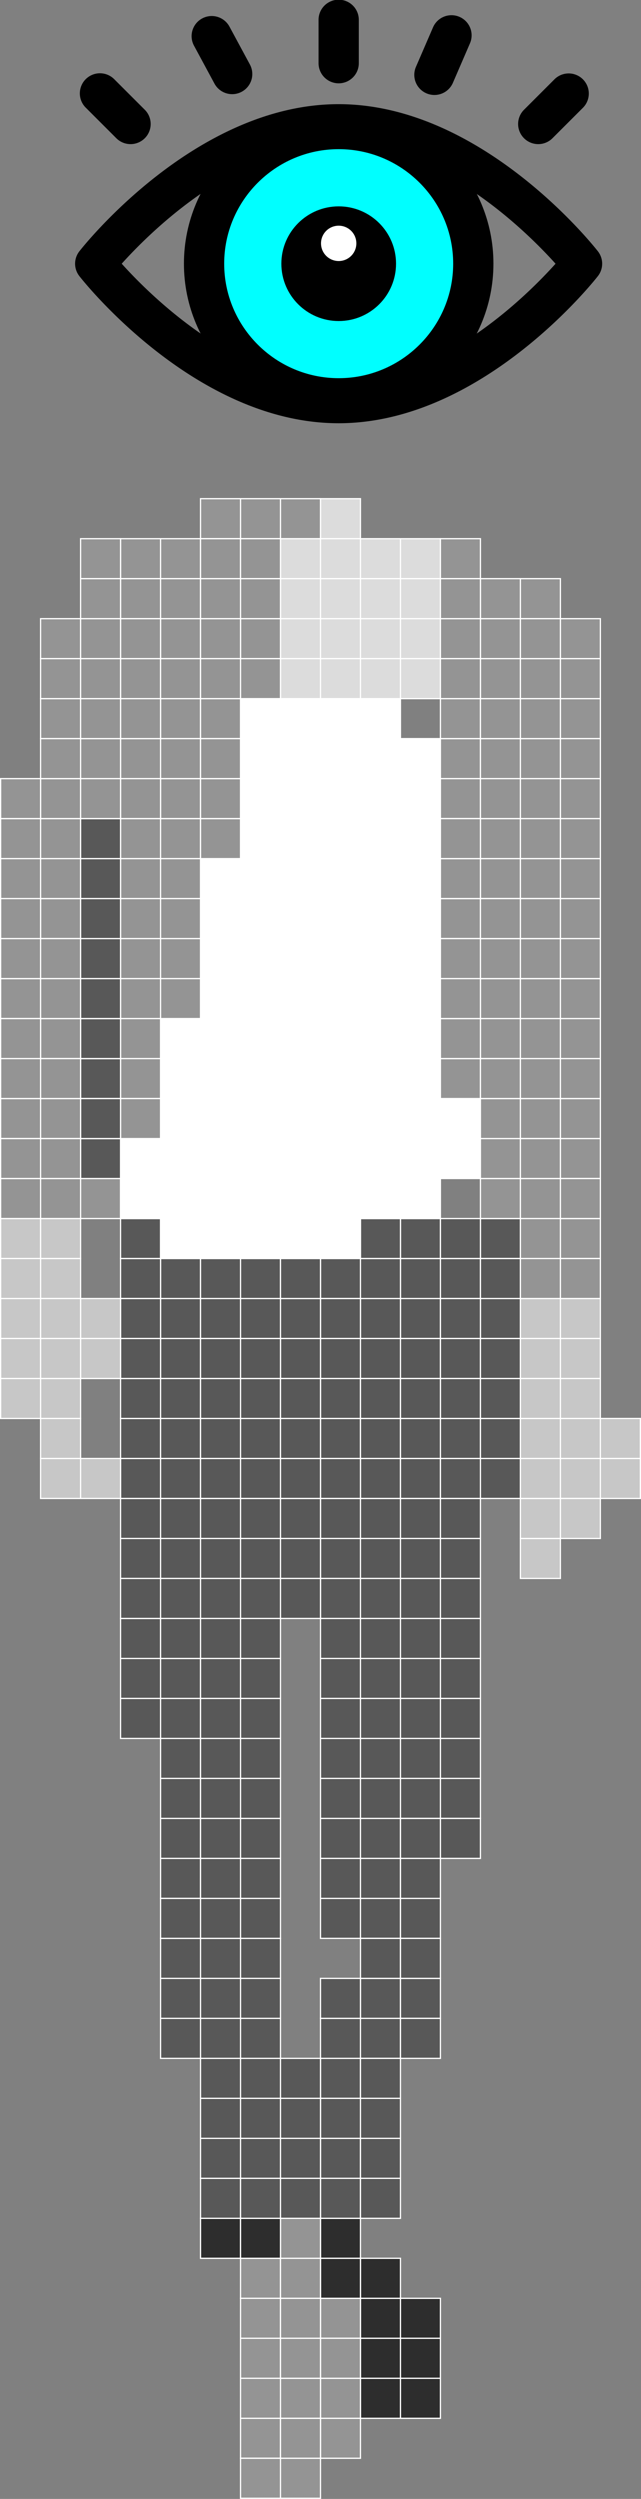 <svg width="169.827" height="661.961" xmlns="http://www.w3.org/2000/svg"><rect width="100%" height="100%" fill="#808080" stroke="none"/><defs><clipPath clipPathUnits="userSpaceOnUse" id="prefix__a"><path d="M0 841.89h595.28V0H0z" transform="translate(-331.195 -637.386)"/></clipPath><clipPath clipPathUnits="userSpaceOnUse" id="prefix__b"><path d="M0 841.89h595.28V0H0z" transform="translate(-261.365 -636.858)"/></clipPath><clipPath clipPathUnits="userSpaceOnUse" id="prefix__c"><path d="M0 841.89h595.28V0H0z" transform="translate(-304.48 -659.615)"/></clipPath><clipPath clipPathUnits="userSpaceOnUse" id="prefix__d"><path d="M0 841.89h595.28V0H0z" transform="translate(-315.876 -636.858)"/></clipPath><clipPath clipPathUnits="userSpaceOnUse" id="prefix__e"><path d="M0 841.89h595.28V0H0z" transform="translate(-307.991 -640.899)"/></clipPath><clipPath clipPathUnits="userSpaceOnUse" id="prefix__f"><path d="M0 841.89h595.28V0H0z" transform="translate(-304.48 -672.695)"/></clipPath><clipPath clipPathUnits="userSpaceOnUse" id="prefix__g"><path d="M0 841.89h595.28V0H0z" transform="translate(-321.916 -670.706)"/></clipPath><clipPath clipPathUnits="userSpaceOnUse" id="prefix__h"><path d="M0 841.89h595.28V0H0z" transform="translate(-341.305 -661.785)"/></clipPath><clipPath clipPathUnits="userSpaceOnUse" id="prefix__i"><path d="M0 841.89h595.28V0H0z" transform="translate(-265.951 -661.785)"/></clipPath><clipPath clipPathUnits="userSpaceOnUse" id="prefix__j"><path d="M0 841.89h595.28V0H0z" transform="translate(-285.215 -671.02)"/></clipPath></defs><g stroke="#fff" stroke-width=".25" stroke-miterlimit="10"><path d="M63.727 587.634h-10.6v-10.6h10.6z" fill="#585858" stroke-width=".333"/><path d="M63.727 598.222h-10.6v-10.587h10.6zM106.099 640.609H95.5v-10.6h10.599zM106.099 619.407H95.5v-10.585h10.599zM106.099 630.009H95.5v-10.6h10.599zM95.5 598.222H84.913v-10.587H95.5zM106.099 608.822H95.5v-10.6h10.599zM116.685 640.609H106.1v-10.6h10.586zM116.685 619.407H106.1v-10.585h10.586zM116.685 630.009H106.1v-10.6h10.586z" fill="#2d2d2d" stroke-width=".333"/><path d="M74.312 608.822H63.727v-10.6h10.585zM95.5 640.609H84.913v-10.6H95.5zM95.5 651.194H84.913V640.61H95.5zM95.5 619.407H84.913v-10.585H95.5z" fill="#949494" stroke-width=".333"/><path d="M95.5 608.822H84.913v-10.6H95.5z" fill="#2d2d2d" stroke-width=".333"/><path d="M95.5 630.009H84.913v-10.6H95.5zM74.312 640.609H63.727v-10.6h10.585zM74.312 630.009H63.727v-10.6h10.585zM74.312 619.407H63.727v-10.585h10.585zM74.312 651.194H63.727V640.61h10.585zM84.912 598.222h-10.6v-10.587h10.6zM84.912 608.822h-10.6v-10.6h10.6zM84.912 640.609h-10.6v-10.6h10.6z" fill="#949494" stroke-width=".333"/><path d="M74.312 598.222H63.727v-10.587h10.585z" fill="#2d2d2d" stroke-width=".333"/><path d="M84.912 619.407h-10.6v-10.585h10.6zM84.912 630.009h-10.6v-10.6h10.6zM74.312 661.794H63.727v-10.6h10.585zM84.912 661.794h-10.6v-10.6h10.6zM84.912 651.194h-10.6V640.61h10.6z" fill="#949494" stroke-width=".333"/><path d="M95.5 492.289H84.913v-10.587H95.5zM95.5 428.729H84.913v-10.6H95.5zM95.5 513.474H84.913V502.89H95.5zM106.099 481.7H95.5v-10.598h10.599zM95.5 502.889H84.913v-10.6H95.5zM95.5 407.542H84.913v-10.6H95.5zM95.5 460.514H84.913v-10.6H95.5zM106.099 439.329H95.5v-10.6h10.599zM95.5 471.102H84.913v-10.587H95.5zM106.099 449.914H95.5V439.33h10.599zM95.5 418.127H84.913v-10.585H95.5zM95.5 439.329H84.913v-10.6H95.5zM95.5 481.7H84.913v-10.598H95.5zM106.099 428.729H95.5v-10.6h10.599zM106.099 471.102H95.5v-10.587h10.599zM95.5 449.914H84.913V439.33H95.5zM106.099 418.127H95.5v-10.585h10.599zM106.099 460.514H95.5v-10.6h10.599zM106.099 407.542H95.5v-10.6h10.599zM127.287 471.102h-10.6v-10.587h10.6zM127.287 481.7h-10.6v-10.598h10.6zM116.685 471.102H106.1v-10.587h10.586zM116.685 439.329H106.1v-10.6h10.586zM116.685 460.514H106.1v-10.6h10.586zM127.287 418.127h-10.6v-10.585h10.6zM116.685 449.914H106.1V439.33h10.586zM127.287 407.542h-10.6v-10.6h10.6zM116.685 481.7H106.1v-10.598h10.586zM127.287 428.729h-10.6v-10.6h10.6zM116.685 428.729H106.1v-10.6h10.586zM116.685 418.127H106.1v-10.585h10.586zM116.685 407.542H106.1v-10.6h10.586zM127.287 439.329h-10.6v-10.6h10.6zM127.287 460.514h-10.6v-10.6h10.6zM127.287 449.914h-10.6V439.33h10.6zM106.099 502.889H95.5v-10.6h10.599zM106.099 492.289H95.5v-10.587h10.599zM106.099 534.662H95.5v-10.587h10.599zM106.099 545.26H95.5v-10.598h10.599zM95.5 577.034H84.913V566.45H95.5zM95.5 587.634H84.913v-10.6H95.5zM106.099 513.474H95.5V502.89h10.599zM95.5 555.847H84.913v-10.586H95.5zM95.5 545.26H84.913v-10.598H95.5z" fill="#585858" stroke-width=".333"/><path d="M106.092 524.074H95.507v-10.6h10.585zM106.099 587.634H95.5v-10.6h10.599zM106.099 555.847H95.5v-10.586h10.599zM95.5 566.449H84.913v-10.6H95.5zM106.099 577.034H95.5V566.45h10.599zM95.5 534.662H84.913v-10.587H95.5zM106.099 566.449H95.5v-10.6h10.599zM127.287 492.289h-10.6v-10.587h10.6zM116.685 534.662H106.1v-10.587h10.586zM116.685 502.889H106.1v-10.6h10.586zM116.685 513.474H106.1V502.89h10.586zM116.685 492.289H106.1v-10.587h10.586z" fill="#585858" stroke-width=".333"/><path d="M116.685 524.074H106.1v-10.6h10.586zM116.685 545.26H106.1v-10.598h10.586zM84.912 587.634h-10.6v-10.6h10.6zM84.912 555.847h-10.6v-10.586h10.6zM53.125 545.26H42.54v-10.598h10.586zM53.125 534.662H42.54v-10.587h10.586zM53.125 524.074H42.54v-10.6h10.586zM74.312 577.034H63.727V566.45h10.585zM74.312 587.634H63.727v-10.6h10.585zM63.727 566.449h-10.6v-10.6h10.6zM63.727 545.26h-10.6v-10.598h10.6zM63.727 524.074h-10.6v-10.6h10.6zM63.727 555.847h-10.6v-10.586h10.6zM84.912 577.034h-10.6V566.45h10.6zM74.312 524.074H63.727v-10.6h10.585zM74.312 566.449H63.727v-10.6h10.585zM74.312 545.26H63.727v-10.598h10.585zM74.312 555.847H63.727v-10.586h10.585zM63.727 577.034h-10.6V566.45h10.6zM74.312 534.662H63.727v-10.587h10.585zM84.912 566.449h-10.6v-10.6h10.6zM63.727 534.662h-10.6v-10.587h10.6zM42.539 460.514H31.94v-10.6h10.599zM53.125 460.514H42.54v-10.6h10.586zM42.539 439.329H31.94v-10.6h10.599zM53.125 449.914H42.54V439.33h10.586zM53.125 492.289H42.54v-10.587h10.586zM53.125 502.889H42.54v-10.6h10.586zM53.125 471.102H42.54v-10.587h10.586zM42.539 449.914H31.94V439.33h10.599zM53.125 481.7H42.54v-10.598h10.586z" fill="#585858" stroke-width=".333"/><path d="M53.125 513.474H42.54V502.89h10.586zM53.125 439.329H42.54v-10.6h10.586zM74.312 481.7H63.727v-10.598h10.585zM74.312 513.474H63.727V502.89h10.585zM74.312 449.914H63.727V439.33h10.585zM74.312 471.102H63.727v-10.587h10.585zM74.312 502.889H63.727v-10.6h10.585zM74.312 460.514H63.727v-10.6h10.585zM74.312 439.329H63.727v-10.6h10.585zM63.727 439.329h-10.6v-10.6h10.6zM63.727 449.914h-10.6V439.33h10.6zM63.727 471.102h-10.6v-10.587h10.6zM63.727 481.7h-10.6v-10.598h10.6zM63.727 492.289h-10.6v-10.587h10.6zM74.312 492.289H63.727v-10.587h10.585zM63.727 513.474h-10.6V502.89h10.6zM63.727 502.889h-10.6v-10.6h10.6zM63.727 460.514h-10.6v-10.6h10.6zM53.125 428.729H42.54v-10.6h10.586zM53.125 407.542H42.54v-10.6h10.586zM42.539 407.542H31.94v-10.6h10.599zM53.125 418.127H42.54v-10.585h10.586zM42.539 418.127H31.94v-10.585h10.599zM42.539 428.729H31.94v-10.6h10.599zM84.912 407.542h-10.6v-10.6h10.6zM84.912 428.729h-10.6v-10.6h10.6zM84.912 418.127h-10.6v-10.585h10.6zM74.312 407.542H63.727v-10.6h10.585zM74.312 428.729H63.727v-10.6h10.585zM63.727 418.127h-10.6v-10.585h10.6zM63.727 407.542h-10.6v-10.6h10.6zM63.727 428.729h-10.6v-10.6h10.6zM74.312 418.127H63.727v-10.585h10.585zM116.685 343.98H106.1v-10.598h10.586zM127.287 343.98h-10.6v-10.598h10.6zM116.685 354.567H106.1v-10.586h10.586zM95.5 386.354H84.913v-10.6H95.5z" fill="#585858" stroke-width=".333"/><path d="M95.5 375.754H84.913V365.17H95.5zM116.685 333.382H106.1v-10.587h10.586zM106.099 343.98H95.5v-10.598h10.599zM106.099 386.354H95.5v-10.6h10.599zM106.099 354.567H95.5v-10.586h10.599zM116.685 365.169H106.1v-10.6h10.586zM95.5 343.98H84.913v-10.598H95.5zM95.5 365.169H84.913v-10.6H95.5zM106.099 396.942H95.5v-10.587h10.599zM106.099 365.169H95.5v-10.6h10.599z" fill="#585858" stroke-width=".333"/><path d="M106.099 375.754H95.5V365.17h10.599zM106.099 333.382H95.5v-10.587h10.599zM95.5 396.942H84.913v-10.587H95.5zM95.5 354.567H84.913v-10.586H95.5zM127.287 365.169h-10.6v-10.6h10.6zM116.685 396.942H106.1v-10.587h10.586zM116.685 386.354H106.1v-10.6h10.586zM137.872 333.382h-10.585v-10.587h10.585zM127.287 386.354h-10.6v-10.6h10.6z" fill="#585858" stroke-width=".333"/><path d="M127.287 375.754h-10.6V365.17h10.6zM137.872 386.354h-10.585v-10.6h10.585zM137.872 354.567h-10.585v-10.586h10.585zM137.872 343.98h-10.585v-10.598h10.585z" fill="#585858" stroke-width=".333"/><path d="M137.872 375.754h-10.585V365.17h10.585zM127.287 396.942h-10.6v-10.587h10.6zM127.287 333.382h-10.6v-10.587h10.6zM116.685 375.754H106.1V365.17h10.586zM137.872 396.942h-10.585v-10.587h10.585zM137.872 365.169h-10.585v-10.6h10.585zM127.287 354.567h-10.6v-10.586h10.6zM53.125 365.169H42.54v-10.6h10.586zM53.125 354.567H42.54v-10.586h10.586zM53.125 343.98H42.54v-10.598h10.586zM42.539 386.354H31.94v-10.6h10.599z" fill="#585858" stroke-width=".333"/><path d="M42.539 375.754H31.94V365.17h10.599zM53.125 375.754H42.54V365.17h10.586zM42.539 343.98H31.94v-10.598h10.599z" fill="#585858" stroke-width=".333"/><path d="M53.125 386.354H42.54v-10.6h10.586zM42.539 396.942H31.94v-10.587h10.599zM42.539 365.169H31.94v-10.6h10.599zM53.125 396.942H42.54v-10.587h10.586zM42.539 354.567H31.94v-10.586h10.599zM42.539 333.382H31.94v-10.587h10.599zM84.912 365.169h-10.6v-10.6h10.6zM84.912 354.567h-10.6v-10.586h10.6zM74.312 354.567H63.727v-10.586h10.585zM63.727 375.754h-10.6V365.17h10.6zM63.727 343.98h-10.6v-10.598h10.6zM74.312 343.98H63.727v-10.598h10.585zM74.312 375.754H63.727V365.17h10.585zM63.727 354.567h-10.6v-10.586h10.6z" fill="#585858" stroke-width=".333"/><path d="M63.727 386.354h-10.6v-10.6h10.6zM63.727 396.942h-10.6v-10.587h10.6zM84.912 396.942h-10.6v-10.587h10.6zM84.912 375.754h-10.6V365.17h10.6zM84.912 343.98h-10.6v-10.598h10.6zM74.312 386.354H63.727v-10.6h10.585zM63.727 365.169h-10.6v-10.6h10.6zM74.312 365.169H63.727v-10.6h10.585zM74.312 396.942H63.727v-10.587h10.585z" fill="#585858" stroke-width=".333"/><path d="M84.912 386.354h-10.6v-10.6h10.6z" fill="#585858" stroke-width=".333"/><path d="M148.472 418.127h-10.6v-10.585h10.6zM159.06 386.354h-10.587v-10.6h10.587zM169.66 396.942h-10.6v-10.587h10.6zM169.66 386.354h-10.6v-10.6h10.6zM159.06 396.942h-10.587v-10.587h10.587z" fill="#c7c7c7" stroke-width=".333"/><path d="M159.06 407.542h-10.587v-10.6h10.587zM148.472 407.542h-10.6v-10.6h10.6zM148.472 365.169h-10.6v-10.6h10.6zM159.06 354.567h-10.587v-10.586h10.587zM159.06 375.754h-10.587V365.17h10.587zM159.06 365.169h-10.587v-10.6h10.587zM148.472 354.567h-10.6v-10.586h10.6zM148.472 386.354h-10.6v-10.6h10.6z" fill="#c7c7c7" stroke-width=".333"/><path d="M148.472 396.942h-10.6v-10.587h10.6zM148.472 375.754h-10.6V365.17h10.6zM31.94 396.942H21.353v-10.587H31.94zM31.94 354.567H21.353v-10.586H31.94zM31.94 365.169H21.353v-10.6H31.94zM10.752 343.98H.167v-10.598h10.585zM10.752 354.567H.167v-10.586h10.585zM10.752 365.169H.167v-10.6h10.585zM10.752 333.382H.167v-10.587h10.585zM10.752 375.754H.167V365.17h10.585zM21.352 343.98h-10.6v-10.598h10.6zM21.352 396.942h-10.6v-10.587h10.6zM21.352 375.754h-10.6V365.17h10.6z" fill="#c7c7c7" stroke-width=".333"/><path d="M21.352 386.354h-10.6v-10.6h10.6zM21.352 365.169h-10.6v-10.6h10.6zM21.352 333.382h-10.6v-10.587h10.6zM21.352 354.567h-10.6v-10.586h10.6z" fill="#c7c7c7" stroke-width=".333"/><path d="M31.94 322.794H21.353v-10.6H31.94zM10.752 322.794H.167v-10.6h10.585zM21.352 322.794h-10.6v-10.6h10.6zM137.872 269.822h-10.585v-10.587h10.585zM137.872 280.42h-10.585v-10.598h10.585z" fill="#949494" stroke-width=".333"/><path d="M74.312 227.449H63.727v-10.6h10.585zM95.5 322.794H84.913v-10.6H95.5zM95.5 333.382H84.913v-10.587H95.5zM116.685 322.794H106.1v-10.6h10.586zM106.099 301.609H95.5v-10.6h10.599zM106.099 312.194H95.5V301.61h10.599z" fill="#fff" stroke-width=".333"/><path d="M116.685 312.194H106.1V301.61h10.586zM95.5 312.194H84.913V301.61H95.5zM106.099 322.794H95.5v-10.6h10.599zM95.5 301.609H84.913v-10.6H95.5zM116.685 301.609H106.1v-10.6h10.586zM127.287 312.194h-10.6V301.61h10.6zM127.287 301.609h-10.6v-10.6h10.6zM53.125 333.382H42.54v-10.587h10.586zM53.125 301.609H42.54v-10.6h10.586zM42.539 322.794H31.94v-10.6h10.599z" fill="#fff" stroke-width=".333"/><path d="M42.539 312.194H31.94V301.61h10.599zM53.125 312.194H42.54V301.61h10.586z" fill="#fff" stroke-width=".333"/><path d="M53.125 322.794H42.54v-10.6h10.586zM84.912 333.382h-10.6v-10.587h10.6zM63.727 301.609h-10.6v-10.6h10.6zM63.727 333.382h-10.6v-10.587h10.6zM84.912 312.194h-10.6V301.61h10.6zM63.727 312.194h-10.6V301.61h10.6z" fill="#fff" stroke-width=".333"/><path d="M63.727 322.794h-10.6v-10.6h10.6zM84.912 301.609h-10.6v-10.6h10.6zM84.912 322.794h-10.6v-10.6h10.6zM74.312 312.194H63.727V301.61h10.585zM74.312 301.609H63.727v-10.6h10.585zM74.312 333.382H63.727v-10.587h10.585z" fill="#fff" stroke-width=".333"/><path d="M74.312 322.794H63.727v-10.6h10.585zM106.099 227.449H95.5v-10.6h10.599zM116.685 248.634H106.1v-10.6h10.586zM116.685 227.449H106.1v-10.6h10.586zM116.685 291.009H106.1v-10.587h10.586zM116.685 269.822H106.1v-10.587h10.586zM95.5 227.449H84.913v-10.6H95.5zM106.099 206.26H95.5v-10.598h10.599zM106.099 269.822H95.5v-10.587h10.599zM95.5 269.822H84.913v-10.587H95.5zM116.685 206.26H106.1v-10.598h10.586zM106.099 280.42H95.5v-10.598h10.599zM95.5 238.034H84.913V227.45H95.5zM106.099 248.634H95.5v-10.6h10.599zM95.5 206.26H84.913v-10.598H95.5zM95.5 248.634H84.913v-10.6H95.5zM95.5 259.234H84.913v-10.6H95.5zM95.5 291.009H84.913v-10.587H95.5zM106.099 259.234H95.5v-10.6h10.599zM116.685 238.034H106.1V227.45h10.586zM95.5 280.42H84.913v-10.598H95.5zM106.099 238.034H95.5V227.45h10.599z" fill="#fff" stroke-width=".333"/><path d="M106.099 195.662H95.5v-10.587h10.599zM106.099 216.847H95.5v-10.586h10.599zM106.099 291.009H95.5v-10.587h10.599zM95.5 216.847H84.913v-10.586H95.5zM116.685 259.234H106.1v-10.6h10.586zM116.685 280.42H106.1v-10.598h10.586zM116.685 216.847H106.1v-10.586h10.586zM53.125 280.42H42.54v-10.598h10.586zM53.125 291.009H42.54v-10.587h10.586zM74.312 216.847H63.727v-10.586h10.585zM63.727 259.234h-10.6v-10.6h10.6zM74.312 206.26H63.727v-10.598h10.585zM63.727 269.822h-10.6v-10.587h10.6zM63.727 291.009h-10.6v-10.587h10.6zM63.727 248.634h-10.6v-10.6h10.6zM95.5 195.662H84.913v-10.587H95.5zM63.727 238.034h-10.6V227.45h10.6z" fill="#fff" stroke-width=".333"/><path d="M74.312 195.662H63.727v-10.587h10.585zM63.727 280.42h-10.6v-10.598h10.6zM84.912 269.822h-10.6v-10.587h10.6zM74.312 259.234H63.727v-10.6h10.585zM74.312 269.822H63.727v-10.587h10.585zM74.312 238.034H63.727V227.45h10.585zM74.312 291.009H63.727v-10.587h10.585zM84.912 280.42h-10.6v-10.598h10.6zM84.912 291.009h-10.6v-10.587h10.6zM84.912 195.662h-10.6v-10.587h10.6zM84.912 216.847h-10.6v-10.586h10.6zM84.912 238.034h-10.6V227.45h10.6zM84.912 227.449h-10.6v-10.6h10.6zM84.912 259.234h-10.6v-10.6h10.6z" fill="#fff" stroke-width=".333"/><path d="M84.912 206.26h-10.6v-10.598h10.6zM74.312 248.634H63.727v-10.6h10.585zM74.312 280.42H63.727v-10.598h10.585zM84.912 248.634h-10.6v-10.6h10.6z" fill="#fff" stroke-width=".333"/><path d="M106.099 163.889H95.5v-10.6h10.599zM116.685 185.074H106.1v-10.6h10.586zM116.685 153.289H106.1v-10.587h10.586zM116.685 163.889H106.1v-10.6h10.586zM106.099 174.474H95.5V163.89h10.599zM106.099 185.074H95.5v-10.6h10.599zM116.685 174.474H106.1V163.89h10.586zM106.099 153.289H95.5v-10.587h10.599zM84.912 185.074h-10.6v-10.6h10.6zM84.912 163.889h-10.6v-10.6h10.6zM84.912 153.289h-10.6v-10.587h10.6zM84.912 174.474h-10.6V163.89h10.6zM95.5 142.7H84.913v-10.598H95.5zM95.5 174.474H84.913V163.89H95.5zM95.5 163.889H84.913v-10.6H95.5zM95.5 153.289H84.913v-10.587H95.5zM95.5 185.074H84.913v-10.6H95.5z" fill="#dcdcdc" stroke-width=".333"/><path d="M137.872 322.794h-10.585v-10.6h10.585z" fill="#949494" stroke-width=".333"/><path d="M137.872 312.194h-10.585V301.61h10.585zM137.872 301.609h-10.585v-10.6h10.585zM127.287 291.009h-10.6v-10.587h10.6z" fill="#949494" stroke-width=".333"/><path d="M137.872 291.009h-10.585v-10.587h10.585zM159.06 301.609h-10.587v-10.6h10.587zM159.06 312.194h-10.587V301.61h10.587zM159.06 333.382h-10.587v-10.587h10.587z" fill="#949494" stroke-width=".333"/><path d="M159.06 322.794h-10.587v-10.6h10.587zM159.06 343.98h-10.587v-10.598h10.587zM148.472 343.98h-10.6v-10.598h10.6zM148.472 322.794h-10.6v-10.6h10.6zM148.472 301.609h-10.6v-10.6h10.6zM148.472 333.382h-10.6v-10.587h10.6z" fill="#949494" stroke-width=".333"/><path d="M148.472 312.194h-10.6V301.61h10.6zM159.06 280.42h-10.587v-10.598h10.587zM159.06 269.822h-10.587v-10.587h10.587zM159.06 291.009h-10.587v-10.587h10.587zM148.472 291.009h-10.6v-10.587h10.6zM148.472 269.822h-10.6v-10.587h10.6zM148.472 280.42h-10.6v-10.598h10.6zM159.06 195.662h-10.587v-10.587h10.587z" fill="#949494" stroke-width=".333"/><path d="M159.06 206.26h-10.587v-10.598h10.587zM159.06 248.634h-10.587v-10.6h10.587zM159.06 227.449h-10.587v-10.6h10.587zM159.06 185.074h-10.587v-10.6h10.587zM159.06 259.234h-10.587v-10.6h10.587zM159.06 216.847h-10.587v-10.586h10.587zM159.06 174.474h-10.587V163.89h10.587zM159.06 238.034h-10.587V227.45h10.587zM148.472 259.234h-10.6v-10.6h10.6zM137.872 227.449h-10.585v-10.6h10.585zM137.872 174.474h-10.585V163.89h10.585zM127.287 248.634h-10.6v-10.6h10.6zM137.872 238.034h-10.585V227.45h10.585zM137.872 185.074h-10.585v-10.6h10.585zM127.287 216.847h-10.6v-10.586h10.6zM127.287 206.26h-10.6v-10.598h10.6z" fill="#949494" stroke-width=".333"/><path d="M127.287 195.662h-10.6v-10.587h10.6zM127.287 174.474h-10.6V163.89h10.6zM148.472 238.034h-10.6V227.45h10.6zM127.287 280.42h-10.6v-10.598h10.6zM148.472 185.074h-10.6v-10.6h10.6zM148.472 227.449h-10.6v-10.6h10.6zM148.472 206.26h-10.6v-10.598h10.6zM148.472 163.889h-10.6v-10.6h10.6zM148.472 216.847h-10.6v-10.586h10.6zM127.287 238.034h-10.6V227.45h10.6z" fill="#949494" stroke-width=".333"/><path d="M148.472 195.662h-10.6v-10.587h10.6zM127.287 259.234h-10.6v-10.6h10.6zM137.872 216.847h-10.585v-10.586h10.585zM137.872 259.234h-10.585v-10.6h10.585zM127.287 153.289h-10.6v-10.587h10.6zM127.287 185.074h-10.6v-10.6h10.6zM127.287 269.822h-10.6v-10.587h10.6zM148.472 248.634h-10.6v-10.6h10.6zM137.872 206.26h-10.585v-10.598h10.585zM137.872 163.889h-10.585v-10.6h10.585z" fill="#949494" stroke-width=".333"/><path d="M137.872 195.662h-10.585v-10.587h10.585zM127.287 227.449h-10.6v-10.6h10.6zM127.287 163.889h-10.6v-10.6h10.6zM137.872 248.634h-10.585v-10.6h10.585zM148.472 174.474h-10.6V163.89h10.6zM74.312 142.7H63.727v-10.598h10.585zM63.727 142.7h-10.6v-10.598h10.6zM84.912 142.7h-10.6v-10.598h10.6zM21.352 174.474h-10.6V163.89h10.6zM74.312 174.474H63.727V163.89h10.585zM42.539 248.634H31.94v-10.6h10.599zM42.539 259.234H31.94v-10.6h10.599zM42.539 280.42H31.94v-10.598h10.599zM42.539 227.449H31.94v-10.6h10.599zM53.125 269.822H42.54v-10.587h10.586zM42.539 291.009H31.94v-10.587h10.599zM53.125 259.234H42.54v-10.6h10.586zM53.125 248.634H42.54v-10.6h10.586zM53.125 227.449H42.54v-10.6h10.586zM53.125 238.034H42.54V227.45h10.586zM42.539 238.034H31.94V227.45h10.599zM42.539 269.822H31.94v-10.587h10.599z" fill="#949494" stroke-width=".333"/><path d="M42.539 301.609H31.94v-10.6h10.599zM63.727 227.449h-10.6v-10.6h10.6z" fill="#949494" stroke-width=".333"/><path d="M31.94 312.194H21.353V301.61H31.94zM31.94 291.009H21.353v-10.587H31.94z" fill="#585858" stroke-width=".333"/><path d="M31.94 301.609H21.353v-10.6H31.94zM31.94 280.42H21.353v-10.598H31.94z" fill="#585858" stroke-width=".333"/><path d="M21.352 280.42h-10.6v-10.598h10.6zM21.352 301.609h-10.6v-10.6h10.6zM10.752 301.609H.167v-10.6h10.585zM10.752 269.822H.167v-10.587h10.585zM21.352 248.634h-10.6v-10.6h10.6z" fill="#949494" stroke-width=".333"/><path d="M21.352 291.009h-10.6v-10.587h10.6zM21.352 238.034h-10.6V227.45h10.6zM10.752 248.634H.167v-10.6h10.585zM10.752 259.234H.167v-10.6h10.585zM21.352 312.194h-10.6V301.61h10.6zM10.752 291.009H.167v-10.587h10.585zM21.352 269.822h-10.6v-10.587h10.6zM21.352 227.449h-10.6v-10.6h10.6zM10.752 280.42H.167v-10.598h10.585zM21.352 259.234h-10.6v-10.6h10.6zM10.752 312.194H.167V301.61h10.585zM10.752 227.449H.167v-10.6h10.585zM10.752 238.034H.167V227.45h10.585z" fill="#949494" stroke-width=".333"/><path d="M31.94 248.634H21.353v-10.6H31.94zM31.94 227.449H21.353v-10.6H31.94zM31.94 259.234H21.353v-10.6H31.94zM31.94 238.034H21.353V227.45H31.94zM31.94 269.822H21.353v-10.587H31.94z" fill="#585858" stroke-width=".333"/><path d="M53.125 153.289H42.54v-10.587h10.586zM53.125 195.662H42.54v-10.587h10.586zM53.125 163.889H42.54v-10.6h10.586zM53.125 216.847H42.54v-10.586h10.586zM42.539 163.889H31.94v-10.6h10.599zM42.539 153.289H31.94v-10.587h10.599zM53.125 174.474H42.54V163.89h10.586zM42.539 185.074H31.94v-10.6h10.599z" fill="#949494" stroke-width=".333"/><path d="M53.125 206.26H42.54v-10.598h10.586zM42.539 174.474H31.94V163.89h10.599zM42.539 216.847H31.94v-10.586h10.599zM53.125 185.074H42.54v-10.6h10.586zM42.539 206.26H31.94v-10.598h10.599z" fill="#949494" stroke-width=".333"/><path d="M42.539 195.662H31.94v-10.587h10.599zM63.727 216.847h-10.6v-10.586h10.6zM63.727 195.662h-10.6v-10.587h10.6zM63.727 174.474h-10.6V163.89h10.6z" fill="#949494" stroke-width=".333"/><path d="M63.727 206.26h-10.6v-10.598h10.6zM74.312 185.074H63.727v-10.6h10.585zM74.312 163.889H63.727v-10.6h10.585zM63.727 153.289h-10.6v-10.587h10.6zM63.727 185.074h-10.6v-10.6h10.6zM63.727 163.889h-10.6v-10.6h10.6zM21.352 216.847h-10.6v-10.586h10.6zM21.352 195.662h-10.6v-10.587h10.6z" fill="#949494" stroke-width=".333"/><path d="M21.352 206.26h-10.6v-10.598h10.6zM10.752 216.847H.167v-10.586h10.585zM21.352 185.074h-10.6v-10.6h10.6zM31.94 206.26H21.353v-10.598H31.94zM31.94 216.847H21.353v-10.586H31.94zM31.94 174.474H21.353V163.89H31.94z" fill="#949494" stroke-width=".333"/><path d="M31.94 195.662H21.353v-10.587H31.94zM31.94 153.289H21.353v-10.587H31.94zM31.94 185.074H21.353v-10.6H31.94zM31.94 163.889H21.353v-10.6H31.94zM74.312 153.289H63.727v-10.587h10.585z" fill="#949494" stroke-width=".333"/></g><path d="M0 0c0-14.755-11.961-26.717-26.716-26.717-14.756 0-26.717 11.962-26.717 26.717 0 14.755 11.961 26.716 26.717 26.716C-11.961 26.716 0 14.755 0 0" transform="matrix(1.333 0 0 -1.333 125.353 69.15)" clip-path="url(#prefix__a)" fill="#0ff"/><path d="M0 0c5.868-6.518 23.23-23.705 43.113-23.705 19.942 0 37.264 17.182 43.117 23.701-5.865 6.518-23.23 23.71-43.117 23.71C23.231 23.706 5.87 6.521 0 0m43.113-31.704c-28.342 0-50.596 28.047-51.53 29.24a4.001 4.001 0 000 4.927c.934 1.194 23.188 29.242 51.53 29.242 28.344 0 50.598-28.048 51.532-29.242a4.004 4.004 0 000-4.927c-.934-1.193-23.188-29.24-51.532-29.24" transform="matrix(1.333 0 0 -1.333 32.246 69.855)" clip-path="url(#prefix__b)"/><path d="M0 0c-12.548 0-22.757-10.21-22.757-22.757 0-12.548 10.209-22.757 22.757-22.757 12.547 0 22.756 10.209 22.756 22.757C22.756-10.21 12.547 0 0 0m0-53.513c-16.959 0-30.757 13.797-30.757 30.756S-16.959 7.999 0 7.999c16.958 0 30.756-13.797 30.756-30.756S16.958-53.513 0-53.513" transform="matrix(1.333 0 0 -1.333 89.731 39.512)" clip-path="url(#prefix__c)"/><path d="M0 0c0-6.294-5.103-11.396-11.396-11.396-6.295 0-11.398 5.102-11.398 11.396 0 6.294 5.103 11.396 11.398 11.396C-5.103 11.396 0 6.294 0 0" transform="matrix(1.333 0 0 -1.333 104.927 69.855)" clip-path="url(#prefix__d)"/><path d="M0 0a3.512 3.512 0 10-7.025-.001A3.512 3.512 0 000 0" transform="matrix(1.333 0 0 -1.333 94.414 64.467)" clip-path="url(#prefix__e)" fill="#fff"/><path d="M0 0c-2.21 0-4 1.79-4 3.999v8.555a4 4 0 107.999 0V3.999A3.998 3.998 0 000 0" transform="matrix(1.333 0 0 -1.333 89.731 22.072)" clip-path="url(#prefix__f)"/><path d="M0 0a4 4 0 00-2.085 5.259l3.394 7.852a3.999 3.999 0 107.343-3.173L5.259 2.085A4 4 0 000 0" transform="matrix(1.333 0 0 -1.333 112.98 24.723)" clip-path="url(#prefix__g)"/><path d="M0 0a4 4 0 000 5.657l6.049 6.049a4 4 0 005.657-5.657L5.657 0A4 4 0 000 0" transform="matrix(1.333 0 0 -1.333 138.832 36.618)" clip-path="url(#prefix__h)"/><path d="M0 0a4 4 0 00-5.656 0l-6.049 6.049a4 4 0 105.656 5.657L0 5.657A4 4 0 000 0" transform="matrix(1.333 0 0 -1.333 38.36 36.618)" clip-path="url(#prefix__i)"/><path d="M0 0a4 4 0 00-5.42 1.62l-4.062 7.528a3.997 3.997 0 001.62 5.419 3.999 3.999 0 005.42-1.62L1.62 5.419A4 4 0 000 0" transform="matrix(1.333 0 0 -1.333 64.045 24.304)" clip-path="url(#prefix__j)"/></svg>